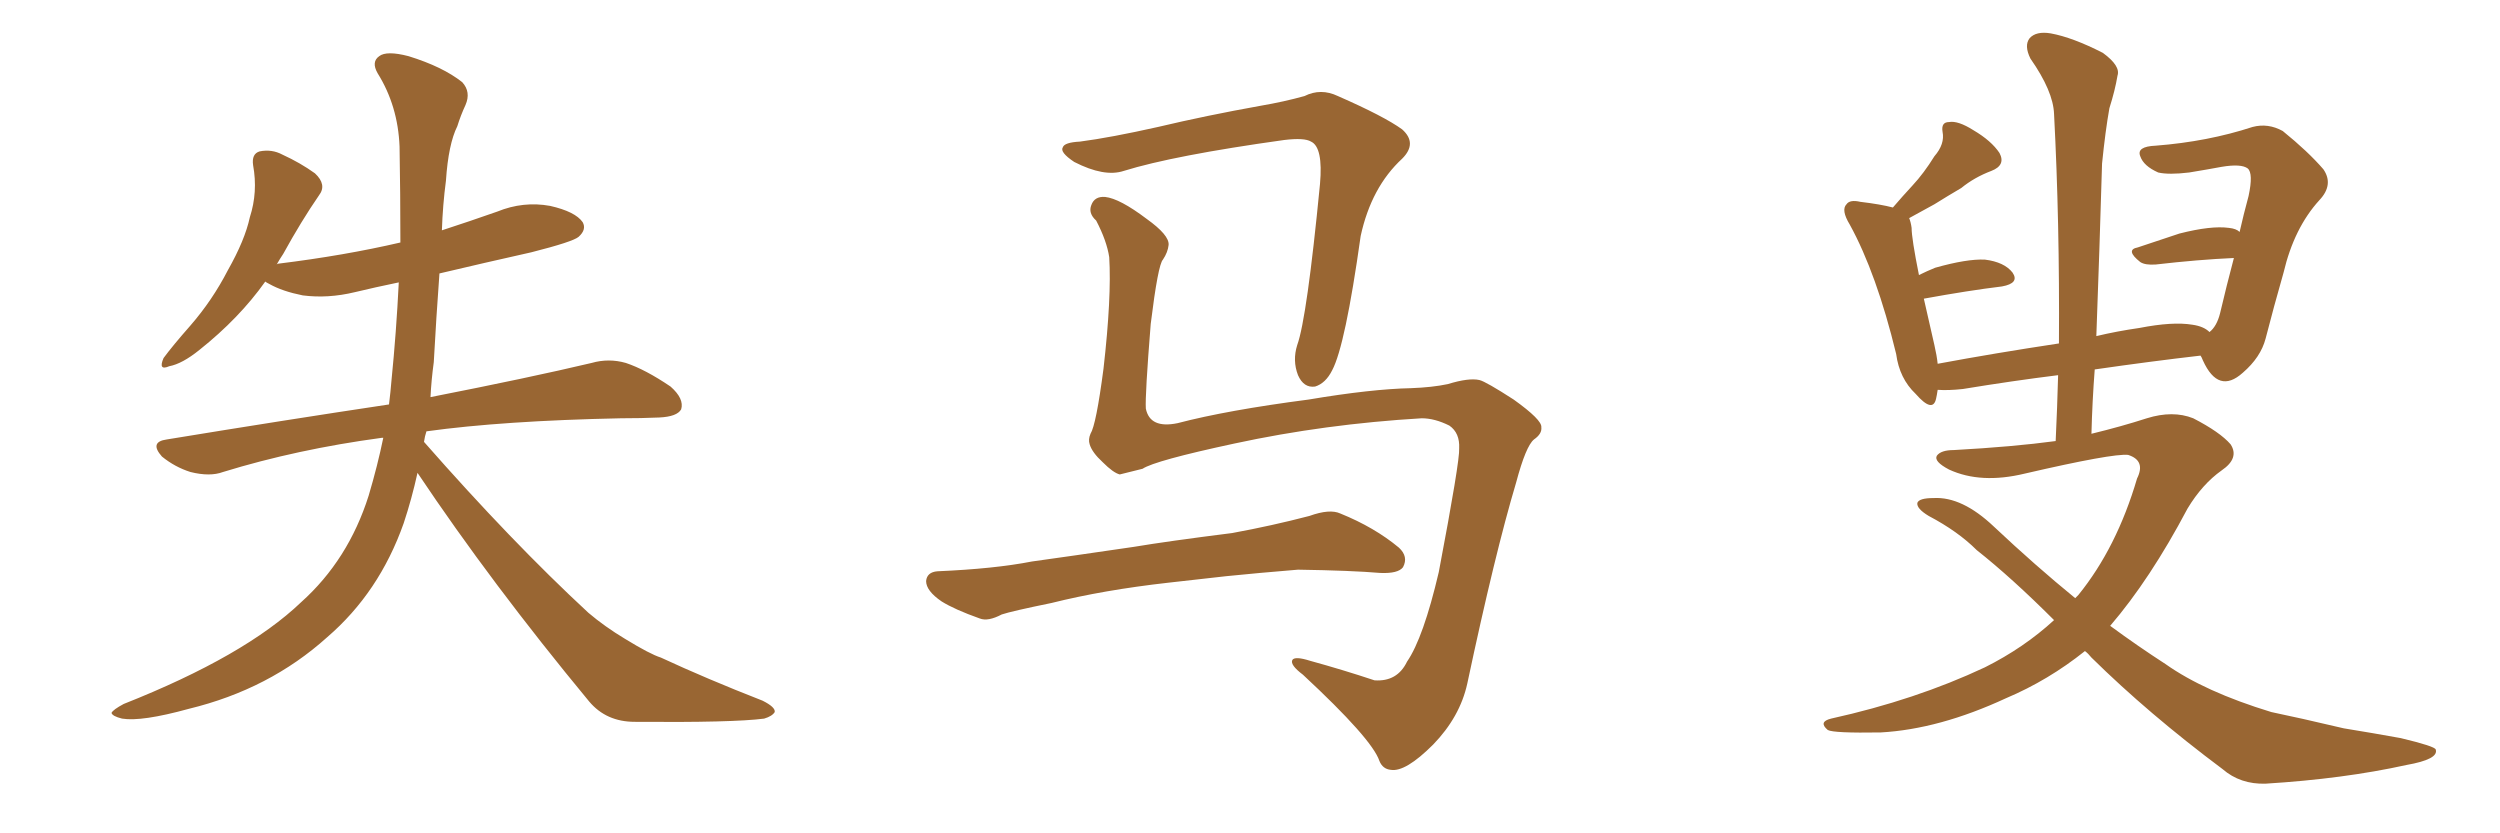 <svg xmlns="http://www.w3.org/2000/svg" xmlns:xlink="http://www.w3.org/1999/xlink" width="450" height="150"><path fill="#996633" padding="10" d="M75.15 85.11L75.15 85.11L75.15 85.11Q74.12 89.79 72.66 94.19L72.66 94.19Q68.26 106.64 58.89 114.70L58.89 114.70Q48.49 124.07 33.98 127.59L33.98 127.59Q25.49 129.93 21.97 129.35L21.97 129.35Q20.21 128.91 20.07 128.32L20.07 128.32Q20.36 127.73 22.27 126.71L22.27 126.71Q44.09 118.07 54.20 108.40L54.20 108.40Q62.70 100.78 66.36 89.21L66.36 89.21Q67.97 83.79 68.99 78.81L68.99 78.81Q68.70 78.81 68.70 78.81L68.70 78.81Q53.47 80.86 40.14 84.96L40.14 84.96Q37.79 85.84 34.28 84.96L34.28 84.96Q31.49 84.08 29.15 82.18L29.15 82.18Q26.81 79.54 30.03 79.10L30.03 79.10Q51.42 75.59 70.02 72.80L70.02 72.80Q70.31 70.46 70.46 68.55L70.46 68.55Q71.34 59.77 71.78 50.83L71.78 50.83Q67.53 51.71 63.87 52.59L63.87 52.59Q59.03 53.76 54.49 53.17L54.49 53.17Q50.83 52.44 48.49 51.12L48.49 51.12Q47.90 50.83 47.75 50.68L47.75 50.68Q43.07 57.28 35.89 62.99L35.89 62.99Q32.81 65.48 30.47 65.92L30.47 65.92Q28.42 66.80 29.44 64.45L29.44 64.45Q31.05 62.26 34.28 58.59L34.28 58.59Q38.23 54.05 41.02 48.63L41.02 48.63Q44.09 43.21 44.97 39.11L44.97 39.11Q46.44 34.57 45.56 29.74L45.56 29.74Q45.26 27.69 46.73 27.25L46.73 27.25Q48.93 26.81 50.83 27.83L50.83 27.83Q54.05 29.30 56.69 31.20L56.69 31.20Q58.89 33.25 57.42 35.16L57.42 35.16Q54.20 39.84 50.98 45.70L50.98 45.70Q50.39 46.58 49.80 47.61L49.80 47.61Q49.95 47.46 50.10 47.46L50.10 47.46Q61.96 46.00 72.07 43.65L72.07 43.65Q72.07 34.86 71.92 26.37L71.92 26.37Q71.63 19.04 67.97 13.18L67.97 13.18Q66.80 11.13 68.26 10.11L68.26 10.11Q69.58 9.08 73.54 10.11L73.54 10.11Q79.69 12.01 83.20 14.79L83.20 14.79Q84.81 16.55 83.79 18.90L83.79 18.90Q82.91 20.80 82.32 22.71L82.32 22.71Q80.71 25.93 80.27 32.52L80.27 32.52Q79.69 36.91 79.54 41.46L79.54 41.46Q84.52 39.84 89.50 38.09L89.50 38.09Q94.19 36.18 99.02 37.06L99.02 37.06Q103.56 38.09 104.88 39.99L104.88 39.99Q105.62 41.31 104.15 42.63L104.15 42.63Q103.13 43.51 95.65 45.41L95.65 45.41Q87.16 47.31 79.10 49.22L79.10 49.22Q78.52 57.13 78.08 65.19L78.08 65.19Q77.64 68.41 77.49 71.48L77.49 71.48Q95.36 67.97 106.49 65.33L106.49 65.33Q109.57 64.45 112.65 65.33L112.65 65.33Q116.16 66.50 120.70 69.58L120.70 69.58Q123.19 71.78 122.61 73.68L122.61 73.68Q121.88 75 118.65 75.15L118.65 75.15Q115.43 75.29 111.77 75.29L111.77 75.29Q90.53 75.73 76.76 77.64L76.76 77.64Q76.46 78.52 76.32 79.54L76.32 79.54Q92.14 97.56 105.91 110.30L105.91 110.30Q108.84 112.79 112.50 114.99L112.50 114.99Q117.04 117.77 118.95 118.36L118.95 118.36Q127.15 122.17 137.26 126.12L137.26 126.12Q139.60 127.29 139.45 128.17L139.45 128.17Q139.01 128.91 137.55 129.35L137.55 129.35Q131.98 130.08 114.26 129.93L114.26 129.93Q109.13 129.93 106.05 126.27L106.05 126.27Q88.48 105.03 75.15 85.11ZM255.91 75.29L255.91 75.29Q238.48 76.32 222.22 79.83L222.22 79.83Q207.86 82.91 205.66 84.38L205.66 84.38Q203.32 84.96 201.56 85.40L201.56 85.40Q200.39 85.11 198.49 83.20L198.49 83.20Q196.58 81.45 196.14 79.98L196.14 79.98Q195.85 79.10 196.29 78.08L196.29 78.08Q197.31 76.46 198.63 66.36L198.63 66.36Q200.10 53.47 199.66 46.29L199.66 46.29Q199.22 43.36 197.31 39.70L197.31 39.70Q195.85 38.38 196.44 36.91L196.44 36.91Q197.02 35.30 198.93 35.45L198.93 35.45Q201.56 35.74 206.40 39.40L206.40 39.40Q210.50 42.33 210.35 44.09L210.35 44.09Q210.21 45.41 209.33 46.73L209.33 46.73Q208.45 47.61 207.13 58.30L207.13 58.30Q206.10 71.19 206.25 73.54L206.25 73.54Q206.98 77.20 211.96 76.17L211.96 76.17Q220.90 73.83 235.55 71.92L235.55 71.92Q246.83 70.02 254.00 69.87L254.00 69.87Q257.81 69.73 260.60 69.14L260.60 69.14Q264.40 67.97 266.31 68.41L266.31 68.41Q267.48 68.70 272.46 71.92L272.46 71.92Q277.59 75.59 277.44 76.90L277.44 76.90Q277.59 78.08 276.12 79.10L276.12 79.10Q274.66 80.27 272.90 86.87L272.90 86.87Q269.09 99.61 264.11 123.05L264.11 123.05Q262.79 129.05 257.96 134.03L257.96 134.03Q252.98 139.01 250.34 138.57L250.34 138.57Q248.88 138.43 248.29 136.96L248.29 136.96Q246.97 133.01 234.52 121.44L234.52 121.44Q232.18 119.68 232.62 118.80L232.62 118.80Q233.06 118.07 235.84 118.95L235.84 118.95Q241.70 120.56 247.41 122.46L247.41 122.46Q251.51 122.75 253.27 119.09L253.27 119.09Q256.20 114.84 258.98 102.98L258.98 102.98Q262.79 82.91 262.65 80.71L262.65 80.71Q262.79 77.93 260.89 76.61L260.89 76.61Q258.25 75.29 255.91 75.29ZM194.38 25.49L194.38 25.49Q199.95 24.76 208.45 22.85L208.45 22.85Q217.09 20.80 226.90 19.04L226.90 19.04Q231.15 18.31 234.81 17.29L234.81 17.29Q237.74 15.82 240.82 17.29L240.82 17.29Q249.17 20.95 252.39 23.29L252.39 23.29Q255.18 25.78 252.39 28.56L252.39 28.56Q246.83 33.69 244.92 42.48L244.92 42.48Q242.14 62.26 239.79 66.65L239.79 66.65Q238.62 68.99 236.72 69.58L236.72 69.58Q234.67 69.87 233.64 67.53L233.64 67.53Q232.62 64.89 233.50 62.11L233.50 62.11Q235.25 57.28 237.60 33.11L237.60 33.11Q238.18 26.51 235.99 25.49L235.99 25.49Q234.81 24.76 231.15 25.20L231.15 25.20Q211.23 27.98 202.29 30.76L202.29 30.76Q198.78 31.93 193.36 29.15L193.36 29.15Q190.72 27.39 191.31 26.51L191.31 26.51Q191.60 25.63 194.38 25.49ZM210.35 104.88L210.35 104.88L210.35 104.88Q198.63 106.20 189.26 108.54L189.26 108.54Q182.08 110.01 180.32 110.60L180.32 110.60Q177.83 111.91 176.37 111.33L176.37 111.33Q171.83 109.72 169.48 108.25L169.48 108.25Q166.70 106.35 166.70 104.59L166.70 104.59Q166.85 102.98 168.75 102.83L168.75 102.83Q179.00 102.39 185.74 101.07L185.74 101.07Q192.04 100.20 204.05 98.44L204.05 98.44Q210.21 97.41 221.78 95.95L221.78 95.95Q228.96 94.63 235.69 92.87L235.69 92.87Q239.36 91.55 241.26 92.43L241.26 92.43Q247.41 94.92 251.81 98.58L251.81 98.58Q253.56 100.20 252.54 102.10L252.54 102.10Q251.66 103.27 248.44 103.13L248.44 103.13Q243.31 102.69 233.64 102.54L233.64 102.54Q226.46 103.13 220.75 103.71L220.75 103.71Q215.63 104.30 210.35 104.88ZM375.29 117.19L375.29 117.19L375.29 117.19Q368.70 122.46 361.08 125.68L361.08 125.68Q349.07 131.25 338.53 131.84L338.53 131.84Q330.03 131.98 329.00 131.40L329.00 131.40Q327.25 129.93 329.59 129.35L329.59 129.35Q344.82 125.98 357.28 120.12L357.28 120.12Q364.31 116.60 369.73 111.62L369.73 111.62Q362.11 104.00 355.81 99.02L355.81 99.02Q352.44 95.65 347.17 92.87L347.17 92.87Q344.97 91.55 345.12 90.53L345.12 90.53Q345.41 89.65 348.05 89.65L348.05 89.65Q353.17 89.36 358.89 94.78L358.89 94.78Q366.36 101.81 373.54 107.67L373.54 107.67Q373.97 107.23 374.12 107.08L374.12 107.08Q381.01 98.58 384.67 86.13L384.67 86.13Q386.28 82.91 383.06 81.88L383.06 81.88Q380.27 81.59 364.45 85.25L364.45 85.25Q356.54 87.16 350.83 84.52L350.83 84.52Q348.05 83.06 348.63 82.03L348.63 82.03Q349.37 81.01 351.71 81.01L351.71 81.01Q362.40 80.42 370.02 79.39L370.02 79.39Q370.31 73.24 370.46 67.53L370.46 67.53Q362.26 68.55 353.32 70.02L353.32 70.02Q350.68 70.31 348.78 70.17L348.78 70.17Q348.63 71.19 348.49 71.78L348.49 71.78Q347.90 74.41 344.82 70.90L344.82 70.90Q341.89 68.12 341.31 63.72L341.31 63.72Q337.79 49.22 332.96 40.43L332.96 40.43Q331.35 37.79 332.37 36.77L332.37 36.77Q332.96 35.89 334.86 36.33L334.86 36.33Q338.53 36.77 340.72 37.35L340.72 37.35Q342.48 35.30 344.24 33.40L344.24 33.40Q346.29 31.20 348.19 28.13L348.19 28.13Q350.10 25.93 349.66 23.73L349.66 23.73Q349.37 21.97 350.83 21.97L350.83 21.97Q352.44 21.68 355.22 23.44L355.22 23.44Q358.45 25.34 359.91 27.54L359.91 27.54Q361.08 29.74 358.45 30.76L358.45 30.76Q355.37 31.93 353.03 33.84L353.03 33.84Q350.54 35.30 348.19 36.77L348.19 36.77Q346.29 37.79 343.65 39.26L343.65 39.26Q343.95 39.99 344.09 41.02L344.09 41.02Q344.09 42.92 345.41 49.51L345.41 49.51Q346.88 48.78 348.34 48.19L348.34 48.19Q354.05 46.58 357.28 46.73L357.28 46.73Q360.79 47.17 362.26 49.07L362.26 49.07Q363.57 50.98 360.35 51.56L360.35 51.56Q354.35 52.29 346.29 53.76L346.29 53.76Q347.17 57.57 348.19 62.11L348.19 62.11Q348.63 64.01 348.78 65.48L348.78 65.48Q359.03 63.57 370.61 61.82L370.61 61.82Q370.75 39.99 369.73 20.51L369.73 20.51Q369.58 16.41 365.48 10.55L365.48 10.55Q364.31 8.20 365.33 6.88L365.33 6.88Q366.50 5.57 369.14 6.01L369.14 6.01Q373.10 6.74 378.52 9.52L378.52 9.52Q381.74 11.87 381.15 13.62L381.15 13.62Q380.71 16.26 379.69 19.48L379.69 19.48Q378.96 23.58 378.37 29.44L378.37 29.44Q377.93 44.53 377.34 60.50L377.34 60.50Q381.01 59.62 385.11 59.03L385.11 59.03Q391.11 57.86 394.63 58.45L394.63 58.45Q396.68 58.74 397.71 59.77L397.71 59.77Q399.02 58.74 399.61 56.40L399.61 56.40Q400.78 51.42 402.10 46.44L402.10 46.44Q395.65 46.73 388.04 47.61L388.04 47.61Q386.13 47.75 385.25 47.17L385.25 47.17Q382.47 44.97 384.81 44.53L384.81 44.53Q388.33 43.36 392.29 42.04L392.29 42.04Q398.00 40.58 401.22 41.02L401.22 41.02Q402.54 41.16 403.13 41.75L403.13 41.75Q403.86 38.53 404.74 35.30L404.74 35.30Q405.62 31.20 404.59 30.32L404.59 30.32Q403.42 29.44 399.90 30.03L399.90 30.03Q397.56 30.47 394.04 31.05L394.04 31.05Q390.38 31.49 388.48 31.05L388.48 31.05Q385.84 29.88 385.25 28.13L385.25 28.13Q384.52 26.37 388.04 26.22L388.04 26.22Q397.41 25.49 405.47 22.85L405.47 22.85Q408.25 22.12 410.89 23.58L410.89 23.58Q415.43 27.25 418.21 30.47L418.21 30.47Q420.12 33.25 417.48 36.04L417.48 36.04Q412.94 41.02 411.04 49.07L411.04 49.07Q409.28 55.22 407.81 60.94L407.81 60.94Q406.93 64.31 403.71 67.09L403.71 67.09Q399.32 71.04 396.53 64.89L396.53 64.89Q396.24 64.16 396.09 64.01L396.09 64.01Q387.16 65.04 377.05 66.50L377.05 66.50Q376.61 72.22 376.46 78.08L376.46 78.08Q381.88 76.76 386.43 75.29L386.43 75.29Q391.11 73.83 394.78 75.29L394.78 75.29Q399.61 77.78 401.51 79.98L401.51 79.98Q403.13 82.47 399.90 84.67L399.90 84.67Q396.39 87.16 393.75 91.55L393.75 91.55Q387.01 104.30 379.83 112.65L379.83 112.65Q384.81 116.31 389.79 119.53L389.79 119.53Q396.83 124.51 408.84 128.17L408.84 128.17Q413.82 129.20 421.88 131.10L421.88 131.10Q427.29 131.98 432.13 132.86L432.13 132.86Q438.28 134.33 438.43 134.91L438.43 134.91Q439.01 136.67 433.15 137.70L433.15 137.70Q421.88 140.19 407.81 141.06L407.81 141.06Q403.27 141.21 400.05 138.43L400.05 138.43Q386.72 128.47 376.46 118.36L376.46 118.36Q375.88 117.63 375.29 117.19Z"/></svg>